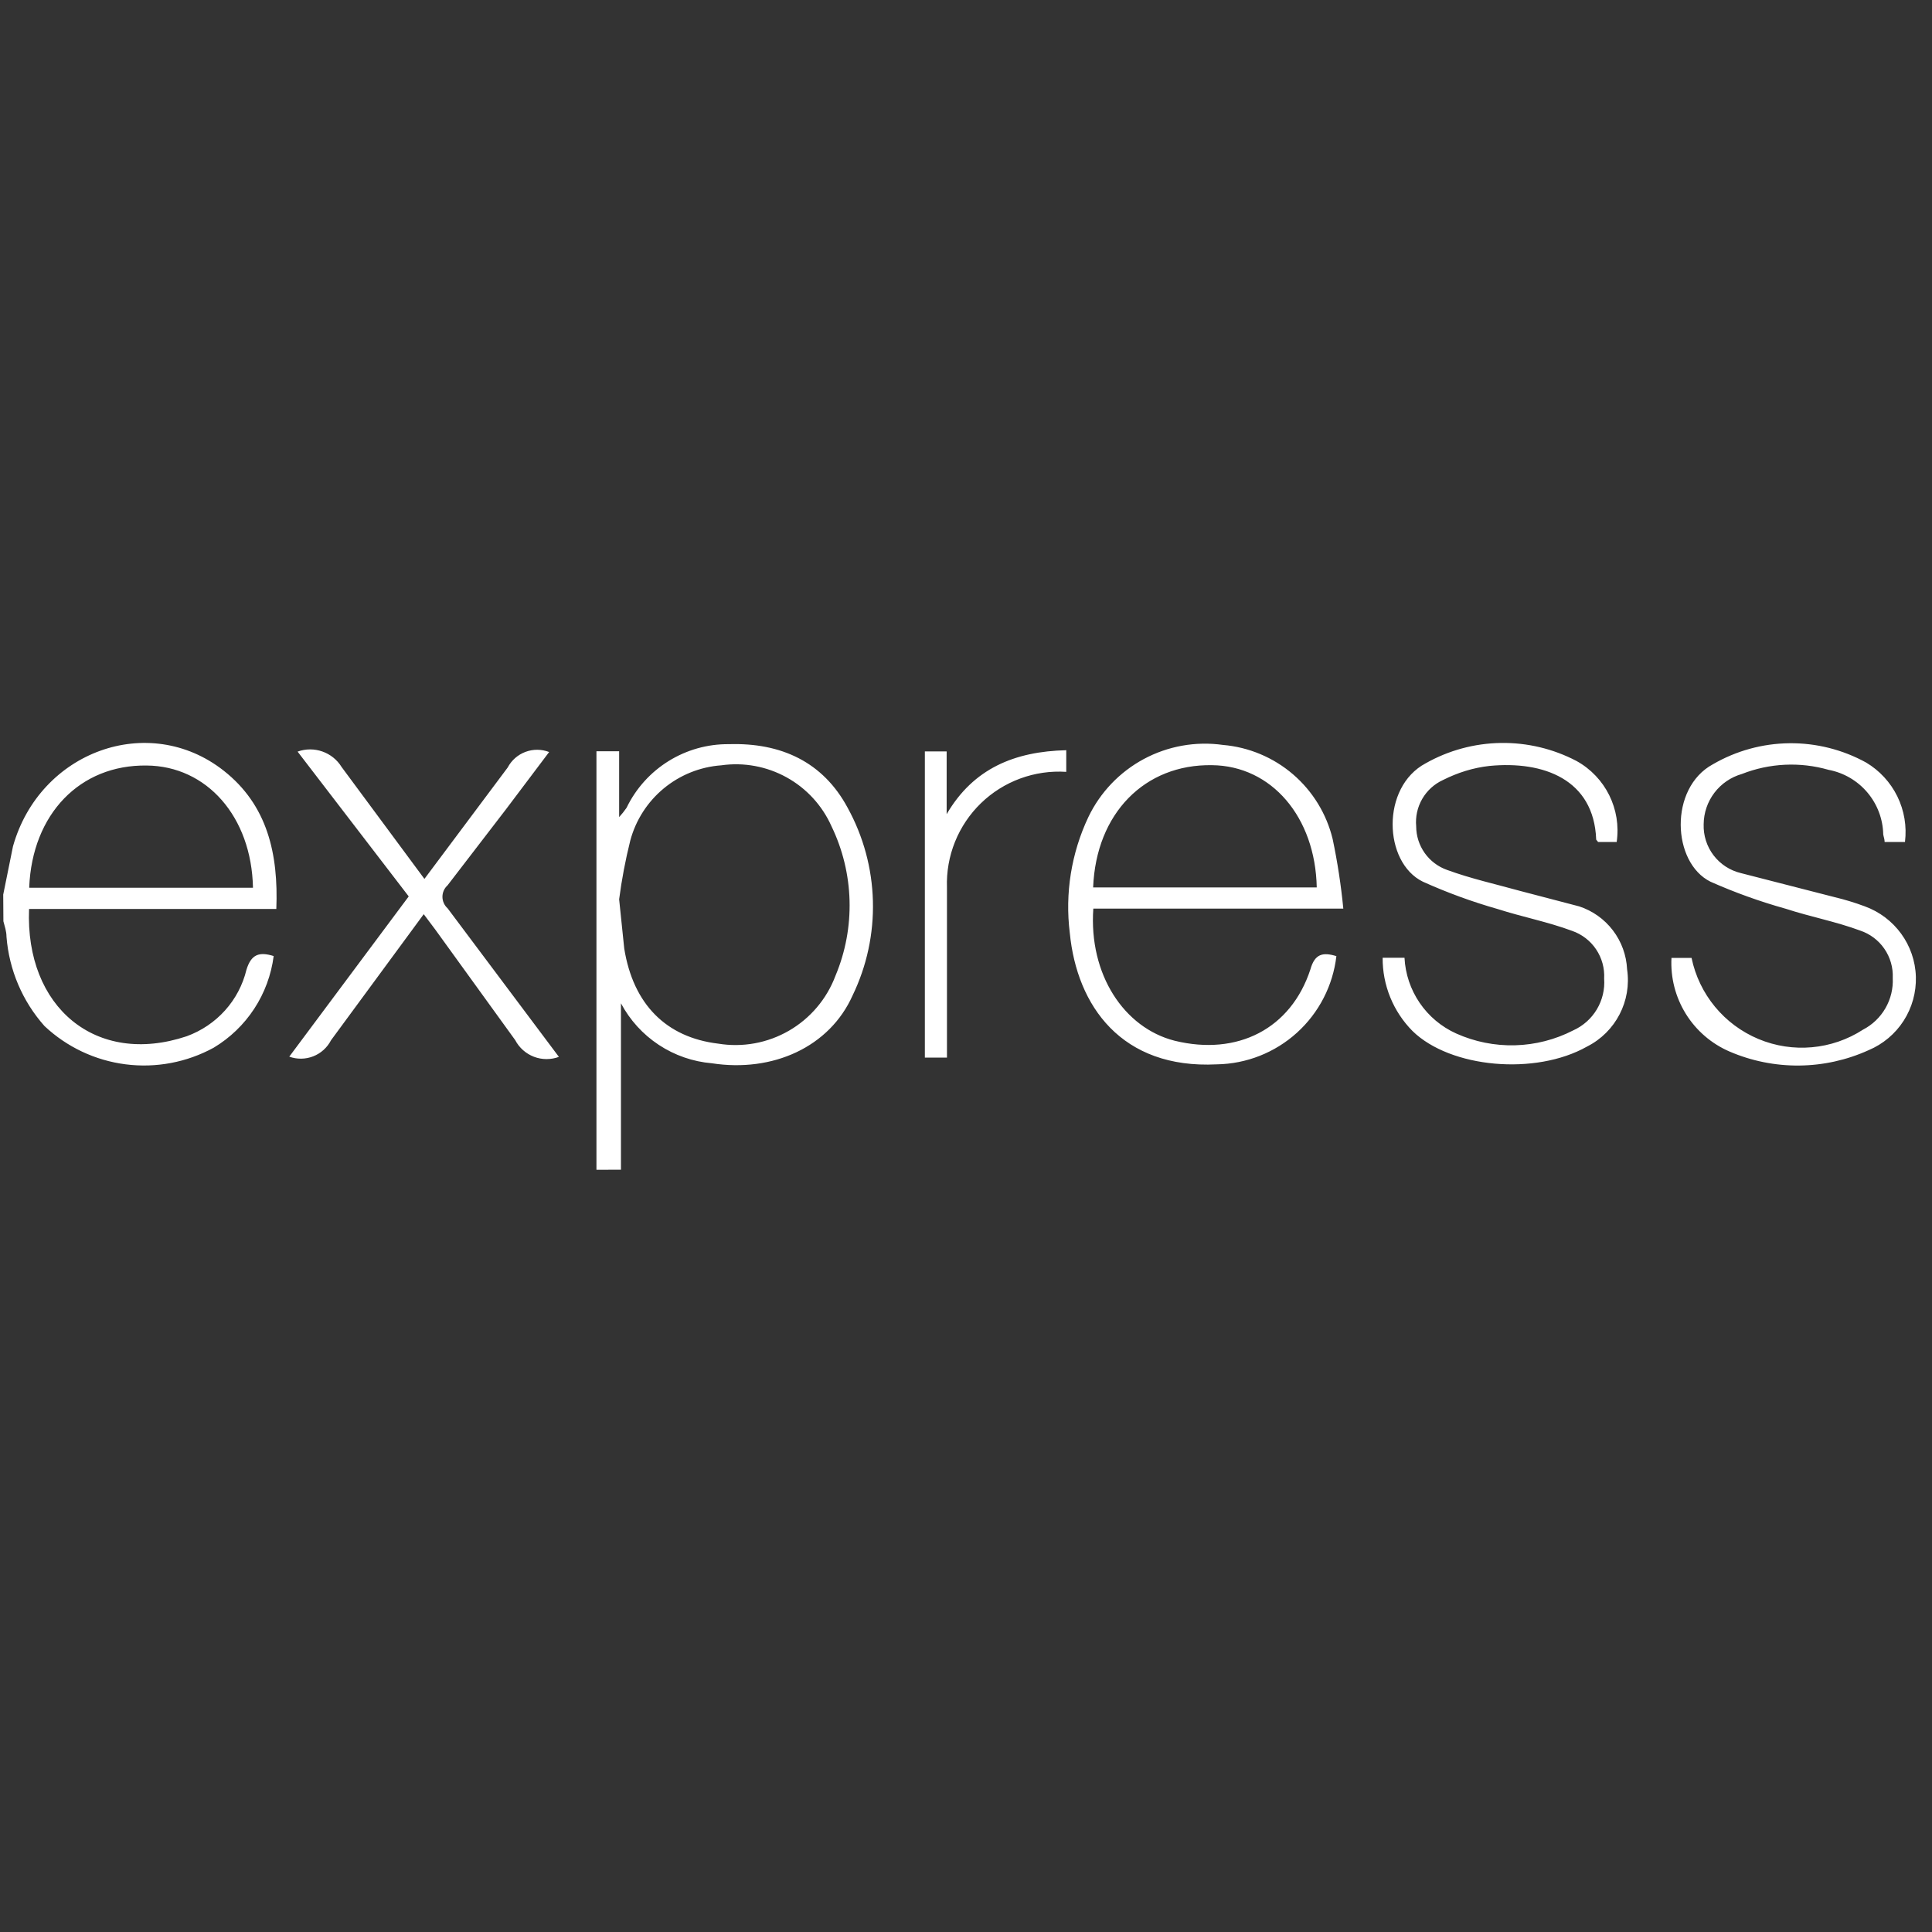 <svg width="150" height="150" viewBox="0 0 150 150" fill="none" xmlns="http://www.w3.org/2000/svg">
<rect x="0" y="0" width="150" height="150" fill="#333333" stroke="none"/>
<g clip-path="url(#clip0_125_468)">
<path d="M46.308 90.819V58.329H48.07V63.44C48.278 63.213 48.47 62.973 48.645 62.719C50.117 59.666 53.222 57.739 56.611 57.777C60.629 57.657 63.894 59.144 65.813 62.719C67.034 64.941 67.706 67.422 67.772 69.956C67.839 72.489 67.299 75.002 66.196 77.284C64.409 81.291 59.993 83.283 55.266 82.552C53.795 82.427 52.378 81.935 51.146 81.122C49.914 80.309 48.905 79.2 48.211 77.896V90.817L46.308 90.819ZM48.07 69.822L48.465 73.637C49.161 77.98 51.729 80.545 55.759 81.028C57.652 81.339 59.594 80.984 61.255 80.023C62.915 79.063 64.191 77.556 64.865 75.76C66.433 72.024 66.317 67.795 64.555 64.146C63.836 62.536 62.612 61.204 61.069 60.352C59.525 59.499 57.746 59.171 56 59.419C54.362 59.538 52.801 60.165 51.534 61.212C50.268 62.259 49.359 63.674 48.934 65.261C48.559 66.763 48.27 68.286 48.07 69.821V69.822ZM103.756 74.238C103.488 76.525 102.399 78.638 100.691 80.183C98.983 81.728 96.772 82.6 94.469 82.636C87.079 83.008 83.611 78.101 83.059 72.438C82.676 69.362 83.175 66.241 84.499 63.439C85.42 61.516 86.929 59.937 88.808 58.929C90.687 57.922 92.837 57.539 94.948 57.836C96.955 58.007 98.858 58.804 100.386 60.115C101.915 61.427 102.993 63.185 103.467 65.143C103.842 66.926 104.118 68.729 104.294 70.543H84.885C84.525 75.677 87.284 79.805 91.195 80.801C96.066 81.999 100.23 79.888 101.741 75.257C102.076 74.069 102.688 73.901 103.768 74.238H103.756ZM84.871 68.899H102.232C102.123 63.429 98.717 59.453 94.097 59.408C88.88 59.323 85.098 63.14 84.871 68.899ZM107.344 74.358H109.045C109.108 75.611 109.515 76.823 110.222 77.861C110.929 78.898 111.908 79.72 113.052 80.237C114.488 80.883 116.052 81.197 117.627 81.156C119.201 81.114 120.746 80.718 122.147 79.997C122.91 79.653 123.55 79.084 123.979 78.365C124.408 77.646 124.606 76.813 124.546 75.978C124.59 75.172 124.37 74.374 123.92 73.705C123.47 73.036 122.814 72.532 122.051 72.27C120.179 71.573 118.188 71.19 116.281 70.578C114.296 70.013 112.355 69.303 110.473 68.455C107.4 66.955 107.21 61.112 110.689 59.263C112.471 58.257 114.476 57.714 116.521 57.683C118.567 57.651 120.587 58.132 122.399 59.082C124.646 60.323 125.889 62.828 125.519 65.37H124.06C124.06 65.299 123.927 65.237 123.927 65.166C123.747 60.513 119.836 59.058 115.638 59.467C114.369 59.608 113.166 59.992 112.038 60.558C111.36 60.868 110.795 61.381 110.422 62.025C110.048 62.67 109.884 63.415 109.952 64.158C109.953 64.9 110.185 65.624 110.614 66.23C111.044 66.836 111.651 67.294 112.351 67.541C114.184 68.214 116.13 68.645 118.026 69.172L122.608 70.371C123.649 70.713 124.562 71.362 125.226 72.234C125.891 73.106 126.274 74.159 126.327 75.254C126.694 77.715 125.439 80.132 123.22 81.253C119.213 83.52 112.614 82.921 109.674 80.055C108.17 78.542 107.331 76.488 107.348 74.356L107.344 74.358ZM147.919 65.371H146.323C146.323 65.156 146.238 64.948 146.214 64.784C146.189 63.587 145.753 62.436 144.979 61.523C144.206 60.61 143.142 59.991 141.966 59.769C139.748 59.133 137.382 59.247 135.236 60.093C134.387 60.336 133.64 60.847 133.105 61.55C132.571 62.253 132.279 63.11 132.272 63.993C132.242 64.859 132.512 65.71 133.036 66.401C133.561 67.092 134.308 67.58 135.151 67.784L142.446 69.656C143.234 69.845 144.011 70.081 144.772 70.364C147.098 71.21 148.677 73.369 148.748 75.838C148.782 77.046 148.451 78.237 147.797 79.254C147.143 80.27 146.196 81.065 145.082 81.534C143.389 82.303 141.554 82.71 139.694 82.728C137.835 82.747 135.992 82.377 134.284 81.642C132.879 81.037 131.694 80.015 130.887 78.715C130.081 77.415 129.692 75.899 129.773 74.372H131.332C131.918 77.198 133.86 79.553 136.523 80.667C139.186 81.781 142.227 81.507 144.649 79.939C145.376 79.561 145.979 78.983 146.387 78.273C146.796 77.563 146.992 76.751 146.953 75.933C146.989 75.127 146.761 74.331 146.304 73.666C145.847 73.001 145.186 72.504 144.421 72.249C142.548 71.552 140.558 71.181 138.65 70.557C136.654 70 134.702 69.299 132.808 68.458C129.808 66.981 129.568 61.187 132.988 59.339C134.792 58.291 136.836 57.728 138.922 57.705C141.008 57.682 143.064 58.199 144.89 59.206C145.935 59.83 146.776 60.744 147.311 61.836C147.845 62.929 148.051 64.154 147.902 65.362L147.919 65.371ZM43.408 82.05C42.779 82.287 42.086 82.287 41.458 82.048C40.831 81.809 40.312 81.349 40 80.754L33.797 72.175L32.898 70.977L25.699 80.767C25.405 81.336 24.915 81.779 24.319 82.013C23.722 82.247 23.061 82.256 22.459 82.038L31.733 69.597L23.105 58.355C24.385 57.892 25.812 58.394 26.524 59.553L32.952 68.238L39.419 59.587C39.715 59.027 40.206 58.596 40.799 58.375C41.392 58.154 42.045 58.158 42.635 58.387L39.287 62.83L34.751 68.733C34.626 68.845 34.525 68.983 34.456 69.137C34.387 69.291 34.351 69.457 34.351 69.626C34.351 69.795 34.387 69.962 34.456 70.116C34.525 70.27 34.626 70.408 34.751 70.52L43.389 82.05H43.408ZM82.784 58.235V59.927C81.571 59.847 80.354 60.023 79.213 60.443C78.072 60.862 77.031 61.517 76.158 62.363C75.285 63.21 74.6 64.231 74.145 65.359C73.691 66.487 73.479 67.698 73.522 68.913V82.11H71.806V58.341H73.498V63.212C75.573 59.659 78.776 58.341 82.796 58.245L82.784 58.235ZM0.253 69.442L1.008 65.71C3.084 58.331 11.543 55.26 17.363 59.831C20.77 62.507 21.62 66.298 21.454 70.57H2.256C1.946 78.2 7.451 82.807 14.493 80.455C16.814 79.609 18.561 77.681 19.136 75.284C19.508 74.086 20.123 73.88 21.248 74.227C21.06 75.687 20.544 77.087 19.738 78.319C18.931 79.551 17.856 80.585 16.593 81.342C14.506 82.484 12.111 82.936 9.751 82.634C7.391 82.333 5.188 81.293 3.455 79.663C1.74 77.736 0.705 75.299 0.504 72.727C0.504 72.304 0.363 71.909 0.264 71.528C0.255 70.817 0.25 70.121 0.25 69.442H0.253ZM2.28 68.926H19.641C19.532 63.395 16.041 59.471 11.386 59.435C6.204 59.364 2.496 63.202 2.267 68.902L2.28 68.926Z" fill="white"/>
</g>
<defs>
<clipPath id="clip0_125_468">
<rect width="148.5" height="49.5" fill="white" transform="translate(0.25 49.5)"/>
</clipPath>
</defs>
</svg>
